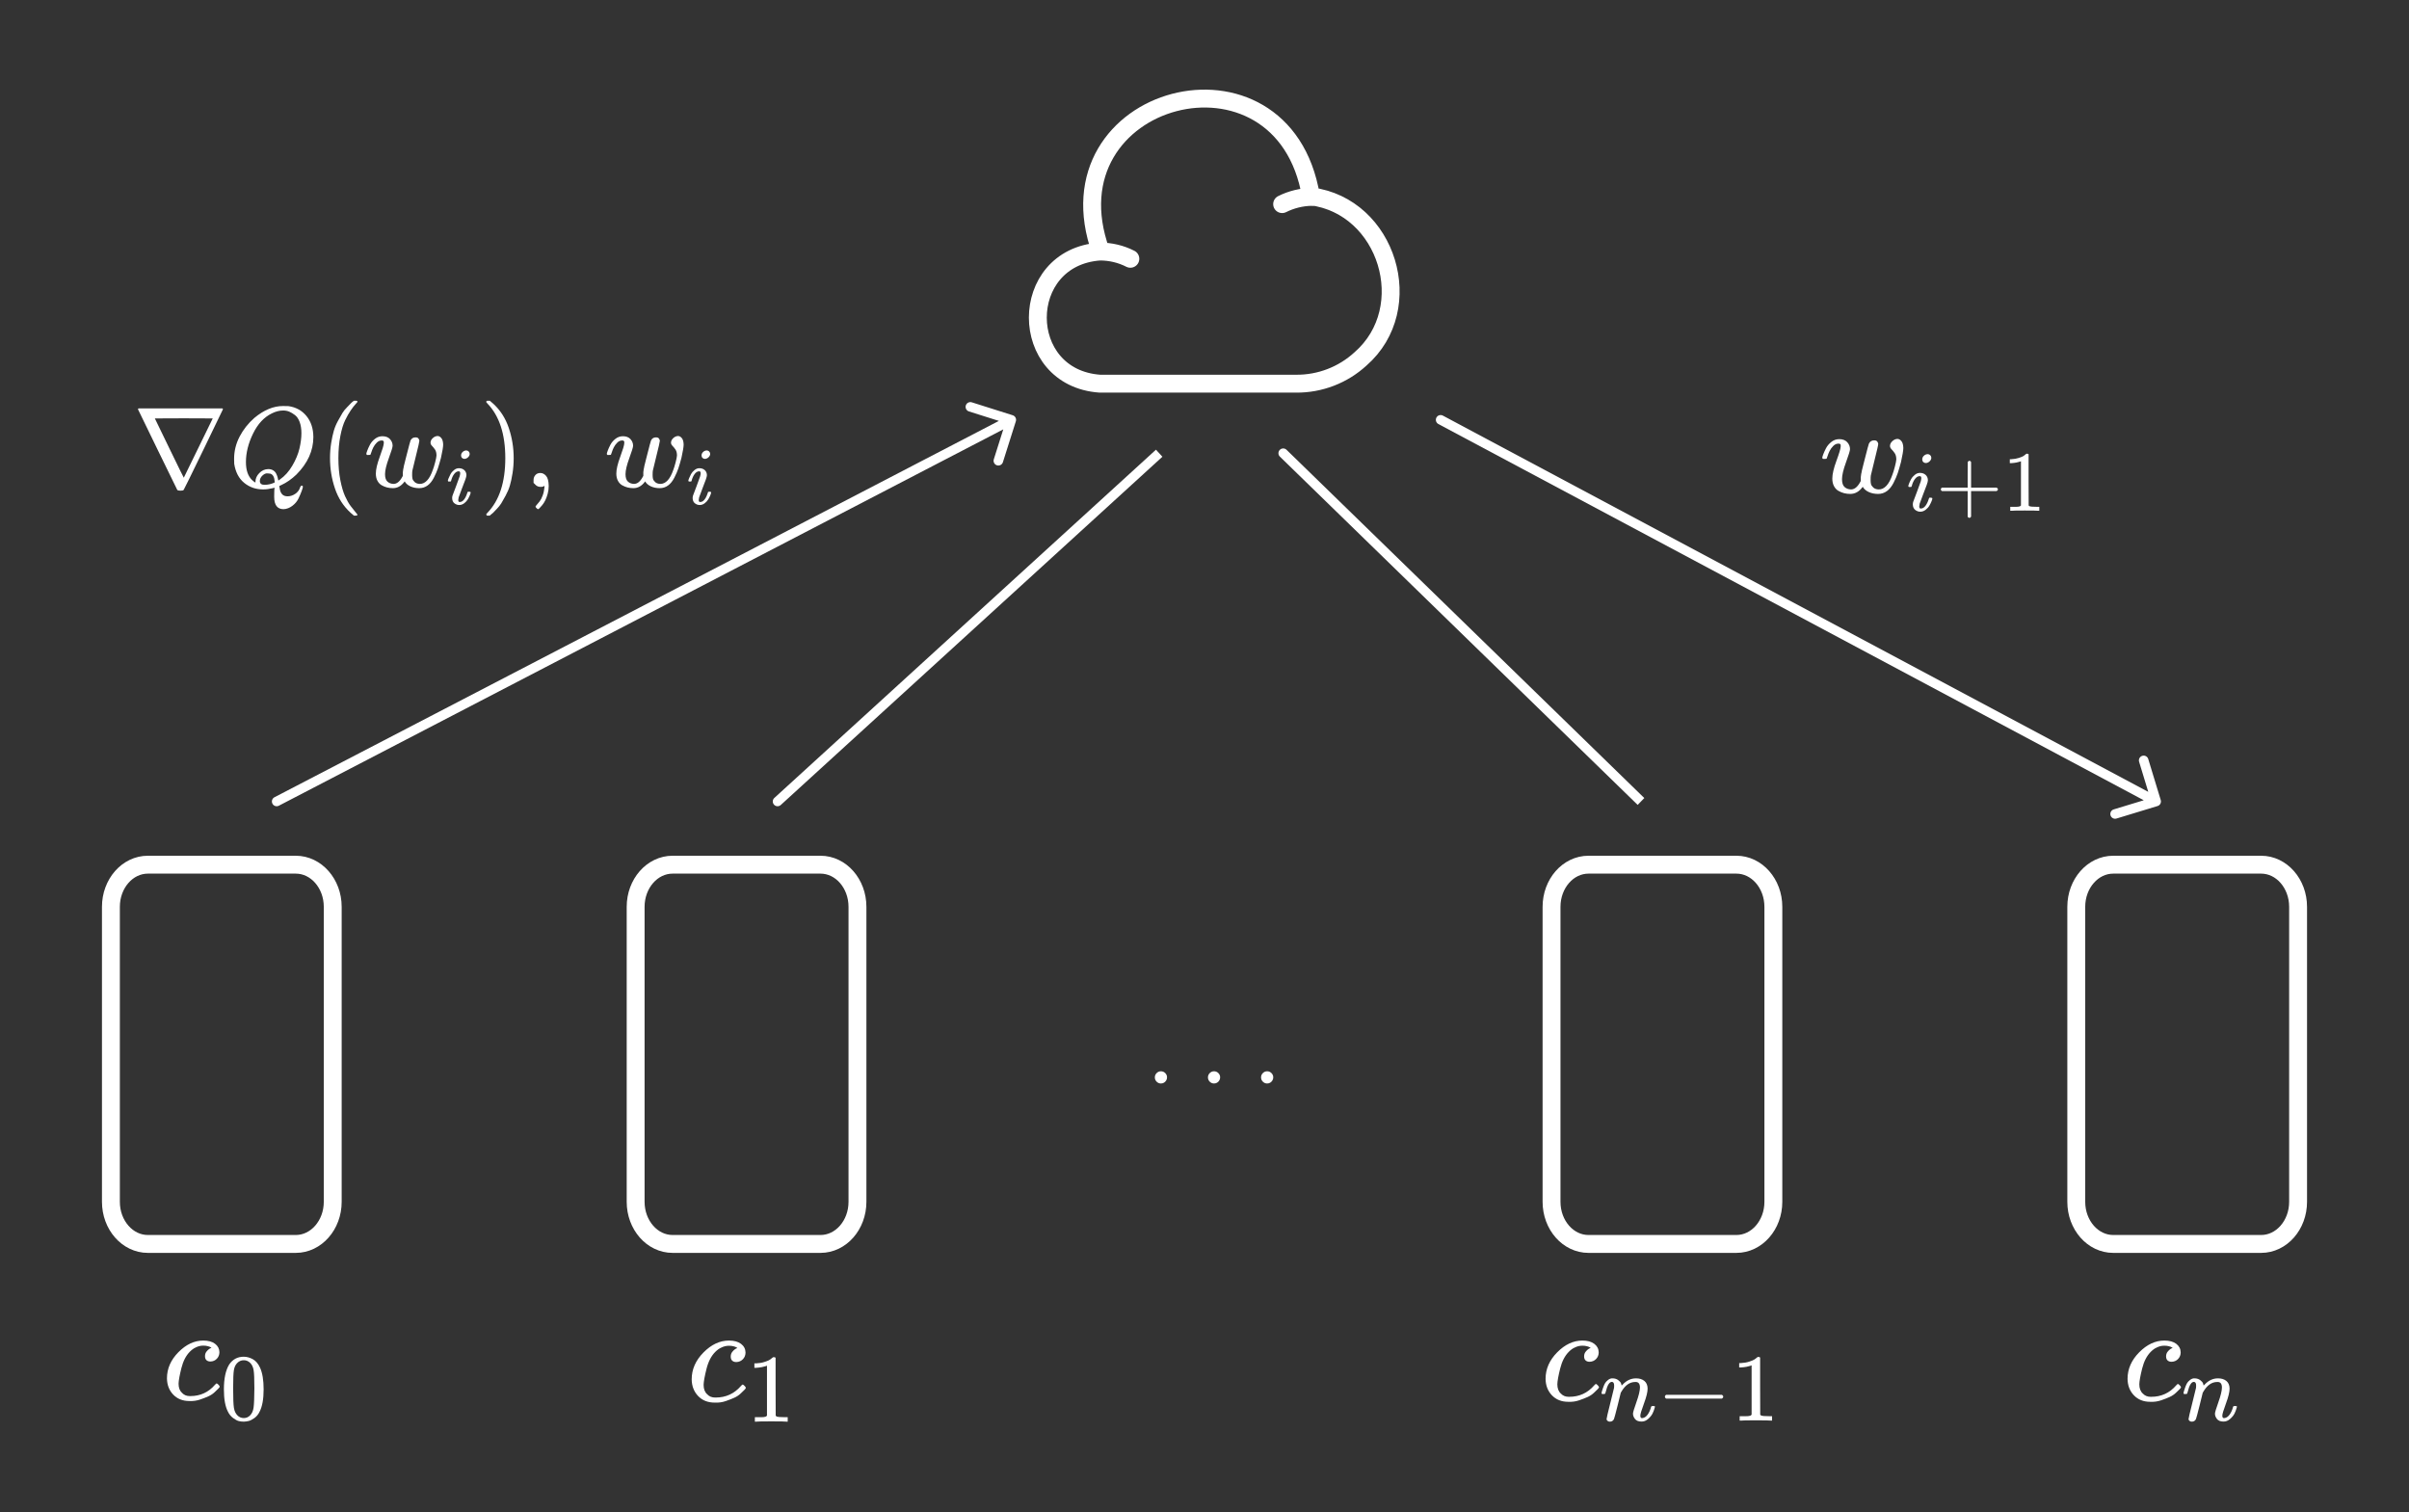<svg width="505" height="317" viewBox="0 0 505 317" fill="none" xmlns="http://www.w3.org/2000/svg">
<rect x="0" y="0" width="505" height="317" fill="#333333" stroke="none"/>
<path d="M57.539 167.113C57.049 167.367 56.858 167.971 57.113 168.461C57.367 168.951 57.971 169.142 58.461 168.887L57.539 167.113ZM212.953 88.302C213.12 87.775 212.828 87.213 212.302 87.046L203.72 84.333C203.194 84.166 202.632 84.458 202.465 84.985C202.299 85.511 202.591 86.073 203.117 86.24L210.745 88.652L208.333 96.28C208.166 96.806 208.458 97.368 208.985 97.535C209.511 97.701 210.073 97.409 210.24 96.883L212.953 88.302ZM58.461 168.887L212.461 88.887L211.539 87.113L57.539 167.113L58.461 168.887Z" fill="white"/>
<path d="M162.326 167.261C161.918 167.634 161.889 168.266 162.261 168.674C162.634 169.082 163.266 169.111 163.674 168.739L162.326 167.261ZM163.674 168.739L243.674 95.739L242.326 94.261L162.326 167.261L163.674 168.739Z" fill="white"/>
<path d="M269.697 94.283C269.302 93.898 268.669 93.907 268.283 94.302C267.898 94.698 267.907 95.331 268.303 95.717L269.697 94.283ZM344.697 167.283L269.697 94.283L268.303 95.717L343.303 168.717L344.697 167.283Z" fill="white"/>
<path d="M302.471 87.118C301.983 86.858 301.378 87.042 301.118 87.529C300.858 88.017 301.042 88.623 301.529 88.882L302.471 87.118ZM452.291 168.957C452.82 168.796 453.117 168.237 452.957 167.709L450.336 159.099C450.175 158.57 449.617 158.272 449.088 158.433C448.56 158.594 448.262 159.153 448.423 159.681L450.752 167.334L443.099 169.664C442.57 169.825 442.272 170.383 442.433 170.912C442.594 171.44 443.153 171.738 443.681 171.577L452.291 168.957ZM301.529 88.882L451.529 168.882L452.471 167.118L302.471 87.118L301.529 88.882Z" fill="white"/>
<path d="M243.369 227.114C243.019 227.114 242.718 226.988 242.467 226.737C242.216 226.486 242.091 226.186 242.091 225.835C242.091 225.485 242.216 225.184 242.467 224.933C242.718 224.682 243.019 224.557 243.369 224.557C243.719 224.557 244.02 224.682 244.271 224.933C244.522 225.184 244.647 225.485 244.647 225.835C244.647 226.067 244.588 226.28 244.47 226.474C244.356 226.669 244.202 226.825 244.008 226.943C243.819 227.057 243.606 227.114 243.369 227.114ZM254.502 227.114C254.151 227.114 253.851 226.988 253.6 226.737C253.349 226.486 253.223 226.186 253.223 225.835C253.223 225.485 253.349 225.184 253.6 224.933C253.851 224.682 254.151 224.557 254.502 224.557C254.852 224.557 255.153 224.682 255.404 224.933C255.655 225.184 255.78 225.485 255.78 225.835C255.78 226.067 255.721 226.28 255.603 226.474C255.489 226.669 255.335 226.825 255.141 226.943C254.952 227.057 254.739 227.114 254.502 227.114ZM265.635 227.114C265.284 227.114 264.984 226.988 264.733 226.737C264.482 226.486 264.356 226.186 264.356 225.835C264.356 225.485 264.482 225.184 264.733 224.933C264.984 224.682 265.284 224.557 265.635 224.557C265.985 224.557 266.286 224.682 266.537 224.933C266.788 225.184 266.913 225.485 266.913 225.835C266.913 226.067 266.854 226.28 266.735 226.474C266.622 226.669 266.468 226.825 266.274 226.943C266.084 227.057 265.871 227.114 265.635 227.114Z" fill="white"/>
<path d="M236.956 54.245C234.991 53.243 232.803 52.724 230.578 52.724C213.223 53.948 213.223 79.202 230.578 80.425H271.703C276.71 80.463 281.53 78.608 285.202 75.234C297.402 64.591 290.875 43.194 274.818 41.154C269.033 6.407 218.859 19.609 230.763 52.724" stroke="white" stroke-width="3.75" stroke-miterlimit="10" stroke-linecap="round" stroke-linejoin="round"/>
<path d="M268.776 42.786C270.704 41.822 272.818 41.303 274.969 41.265" stroke="white" stroke-width="3.75" stroke-miterlimit="10" stroke-linecap="round" stroke-linejoin="round"/>
<path d="M31 181.25H62C66.28 181.25 69.75 185.205 69.75 190.083V251.917C69.75 256.795 66.28 260.75 62 260.75H31C26.72 260.75 23.25 256.795 23.25 251.917V190.083C23.25 185.205 26.72 181.25 31 181.25Z" stroke="white" stroke-width="3.75" stroke-linecap="round" stroke-linejoin="round"/>
<path d="M35 288.919C35 286.885 35.802 285.057 37.406 283.434C39.011 281.811 40.745 281 42.611 281C43.656 281 44.476 281.224 45.073 281.672C45.67 282.119 45.978 282.707 45.997 283.434C45.997 283.975 45.819 284.432 45.465 284.805C45.111 285.179 44.663 285.374 44.122 285.393C43.767 285.393 43.488 285.3 43.282 285.113C43.077 284.927 42.975 284.647 42.975 284.274C42.975 283.901 43.077 283.584 43.282 283.322C43.488 283.061 43.693 282.865 43.898 282.735C44.103 282.604 44.234 282.548 44.29 282.567H44.318C44.318 282.53 44.262 282.474 44.15 282.399C44.038 282.324 43.842 282.25 43.562 282.175C43.282 282.101 42.965 282.063 42.611 282.063C42.051 282.063 41.52 282.194 41.016 282.455C40.624 282.623 40.223 282.912 39.813 283.322C38.992 284.143 38.395 285.3 38.022 286.792C37.649 288.284 37.453 289.366 37.434 290.038C37.434 290.896 37.677 291.54 38.162 291.969C38.572 292.416 39.113 292.64 39.785 292.64H39.897C41.986 292.64 43.711 291.847 45.073 290.262C45.241 290.075 45.353 289.982 45.409 289.982C45.484 289.982 45.605 290.066 45.773 290.234C45.941 290.402 46.034 290.532 46.053 290.625C46.071 290.719 45.987 290.859 45.801 291.045C45.614 291.232 45.344 291.493 44.989 291.829C44.635 292.164 44.215 292.444 43.73 292.668C43.245 292.892 42.648 293.125 41.939 293.368C41.23 293.61 40.484 293.713 39.701 293.675C38.302 293.675 37.173 293.228 36.315 292.332C35.457 291.437 35.019 290.299 35 288.919Z" fill="white"/>
<path d="M48.064 285.992C48.802 284.924 49.811 284.39 51.09 284.39C51.723 284.39 52.356 284.561 52.989 284.904C53.623 285.247 54.137 285.853 54.532 286.724C55.02 287.819 55.264 289.322 55.264 291.234C55.264 293.279 54.981 294.841 54.414 295.923C54.15 296.477 53.787 296.919 53.326 297.248C52.864 297.578 52.462 297.782 52.119 297.862C51.776 297.941 51.44 297.987 51.11 298C50.767 298 50.424 297.96 50.081 297.881C49.739 297.802 49.336 297.591 48.875 297.248C48.413 296.905 48.05 296.464 47.787 295.923C47.219 294.841 46.936 293.279 46.936 291.234C46.936 288.94 47.312 287.192 48.064 285.992ZM52.515 285.755C52.119 285.333 51.651 285.122 51.11 285.122C50.556 285.122 50.081 285.333 49.686 285.755C49.356 286.097 49.138 286.572 49.033 287.179C48.927 287.786 48.875 289.052 48.875 290.977C48.875 293.061 48.927 294.433 49.033 295.092C49.138 295.751 49.376 296.272 49.745 296.655C50.114 297.05 50.569 297.248 51.11 297.248C51.638 297.248 52.086 297.05 52.455 296.655C52.838 296.259 53.075 295.705 53.167 294.993C53.26 294.281 53.312 292.942 53.326 290.977C53.326 289.065 53.273 287.805 53.167 287.199C53.062 286.592 52.844 286.111 52.515 285.755Z" fill="white"/>
<path d="M333 181.25H364C368.28 181.25 371.75 185.205 371.75 190.083V251.917C371.75 256.795 368.28 260.75 364 260.75H333C328.72 260.75 325.25 256.795 325.25 251.917V190.083C325.25 185.205 328.72 181.25 333 181.25Z" stroke="white" stroke-width="3.75" stroke-linecap="round" stroke-linejoin="round"/>
<path d="M141 181.25H172C176.28 181.25 179.75 185.205 179.75 190.083V251.917C179.75 256.795 176.28 260.75 172 260.75H141C136.72 260.75 133.25 256.795 133.25 251.917V190.083C133.25 185.205 136.72 181.25 141 181.25Z" stroke="white" stroke-width="3.75" stroke-linecap="round" stroke-linejoin="round"/>
<path d="M443 181.25H474C478.28 181.25 481.75 185.205 481.75 190.083V251.917C481.75 256.795 478.28 260.75 474 260.75H443C438.72 260.75 435.25 256.795 435.25 251.917V190.083C435.25 185.205 438.72 181.25 443 181.25Z" stroke="white" stroke-width="3.75" stroke-linecap="round" stroke-linejoin="round"/>
<path d="M446 289.021C446 286.962 446.813 285.11 448.438 283.466C450.063 281.822 451.82 281 453.71 281C454.768 281 455.599 281.227 456.204 281.68C456.808 282.134 457.12 282.729 457.139 283.466C457.139 284.014 456.96 284.477 456.601 284.855C456.242 285.233 455.788 285.431 455.24 285.45C454.881 285.45 454.598 285.356 454.39 285.167C454.182 284.978 454.078 284.694 454.078 284.316C454.078 283.938 454.182 283.617 454.39 283.353C454.598 283.088 454.806 282.89 455.013 282.757C455.221 282.625 455.353 282.568 455.41 282.587H455.439C455.439 282.549 455.382 282.493 455.268 282.417C455.155 282.342 454.957 282.266 454.673 282.19C454.39 282.115 454.069 282.077 453.71 282.077C453.143 282.077 452.604 282.209 452.094 282.474C451.697 282.644 451.291 282.937 450.875 283.353C450.044 284.184 449.439 285.356 449.061 286.867C448.683 288.379 448.485 289.475 448.466 290.155C448.466 291.024 448.712 291.676 449.203 292.111C449.619 292.564 450.167 292.791 450.847 292.791H450.96C453.077 292.791 454.824 291.988 456.204 290.382C456.374 290.193 456.487 290.098 456.544 290.098C456.62 290.098 456.742 290.183 456.912 290.353C457.082 290.524 457.177 290.656 457.196 290.75C457.215 290.845 457.13 290.986 456.941 291.175C456.752 291.364 456.478 291.629 456.119 291.969C455.76 292.309 455.335 292.593 454.843 292.819C454.352 293.046 453.747 293.282 453.029 293.528C452.311 293.774 451.555 293.878 450.762 293.84C449.345 293.84 448.201 293.386 447.332 292.479C446.463 291.572 446.019 290.42 446 289.021Z" fill="white"/>
<path d="M457.73 292.028C457.743 291.948 457.763 291.841 457.79 291.708C457.817 291.574 457.897 291.32 458.031 290.946C458.164 290.572 458.298 290.258 458.431 290.004C458.565 289.751 458.785 289.503 459.093 289.263C459.4 289.022 459.707 288.909 460.014 288.922C460.495 288.922 460.896 289.043 461.217 289.283C461.537 289.523 461.738 289.751 461.818 289.964C461.898 290.178 461.938 290.318 461.938 290.385C461.938 290.412 461.945 290.425 461.958 290.425L462.179 290.205C462.994 289.35 463.922 288.922 464.964 288.922C465.686 288.922 466.267 289.103 466.708 289.463C467.148 289.824 467.376 290.352 467.389 291.046C467.402 291.741 467.148 292.79 466.627 294.193C466.106 295.595 465.853 296.444 465.866 296.738C465.866 297.085 465.979 297.259 466.207 297.259C466.287 297.259 466.347 297.252 466.387 297.239C466.774 297.172 467.122 296.918 467.429 296.477C467.736 296.036 467.97 295.502 468.13 294.874C468.157 294.767 468.291 294.714 468.531 294.714C468.798 294.714 468.932 294.767 468.932 294.874C468.932 294.887 468.905 294.987 468.852 295.174C468.745 295.562 468.598 295.943 468.411 296.317C468.224 296.691 467.917 297.065 467.489 297.439C467.062 297.813 466.601 297.993 466.106 297.98C465.478 297.98 465.024 297.8 464.744 297.439C464.463 297.078 464.323 296.704 464.323 296.317C464.323 296.063 464.563 295.261 465.044 293.912C465.525 292.563 465.772 291.547 465.786 290.866C465.786 290.078 465.492 289.684 464.904 289.684H464.804C463.655 289.684 462.686 290.358 461.898 291.708L461.758 291.948L461.097 294.633C460.656 296.384 460.402 297.325 460.335 297.459C460.161 297.82 459.874 298 459.473 298C459.3 298 459.159 297.96 459.053 297.88C458.946 297.8 458.872 297.719 458.832 297.639C458.792 297.559 458.779 297.492 458.792 297.439C458.792 297.265 459.046 296.176 459.554 294.173C460.061 292.169 460.328 291.08 460.355 290.906C460.369 290.839 460.375 290.686 460.375 290.445C460.375 289.924 460.215 289.664 459.894 289.664C459.387 289.664 458.966 290.332 458.632 291.668C458.552 291.935 458.512 292.075 458.512 292.088C458.485 292.169 458.358 292.209 458.131 292.209H457.85C457.77 292.129 457.73 292.068 457.73 292.028Z" fill="white"/>
<path d="M396.202 93.474C396.202 93.118 396.363 92.788 396.685 92.483C397.006 92.178 397.362 92.017 397.752 92C398.056 92 398.336 92.152 398.59 92.457C398.844 92.762 398.98 93.245 398.996 93.905C398.996 94.397 398.836 95.371 398.514 96.827C398.26 97.776 398.031 98.555 397.828 99.164C397.625 99.774 397.328 100.46 396.939 101.222C396.549 101.984 396.083 102.56 395.541 102.95C394.999 103.339 394.39 103.534 393.712 103.534C392.967 103.534 392.306 103.399 391.73 103.128C391.155 102.857 390.74 102.493 390.486 102.035C390.469 102.052 390.443 102.086 390.409 102.137C389.715 103.068 388.868 103.534 387.869 103.534C387.428 103.534 387.005 103.483 386.598 103.382C386.192 103.28 385.794 103.119 385.404 102.899C385.015 102.679 384.701 102.349 384.464 101.908C384.227 101.468 384.109 100.934 384.109 100.308C384.109 99.393 384.397 98.157 384.972 96.599C385.548 95.04 385.845 94.049 385.862 93.626C385.862 93.609 385.862 93.592 385.862 93.575C385.862 93.423 385.862 93.321 385.862 93.27C385.862 93.219 385.828 93.16 385.76 93.093C385.692 93.025 385.599 92.991 385.481 92.991H385.379C384.989 92.991 384.634 93.152 384.312 93.474C383.99 93.795 383.736 94.143 383.55 94.515C383.363 94.888 383.219 95.243 383.118 95.582C383.016 95.921 382.948 96.107 382.915 96.141C382.881 96.175 382.745 96.192 382.508 96.192H382.152C382.051 96.09 382 96.014 382 95.963C382 95.862 382.068 95.625 382.203 95.252C382.339 94.879 382.534 94.447 382.788 93.956C383.042 93.465 383.414 93.025 383.905 92.635C384.397 92.246 384.947 92.051 385.557 92.051C386.285 92.051 386.844 92.263 387.234 92.686C387.623 93.109 387.818 93.601 387.818 94.159C387.818 94.464 387.538 95.379 386.98 96.903C386.421 98.428 386.141 99.605 386.141 100.435C386.141 101.214 386.319 101.764 386.675 102.086C387.03 102.408 387.479 102.577 388.021 102.594C388.749 102.594 389.393 102.078 389.952 101.044L390.079 100.816V100.231C390.079 100.181 390.079 100.104 390.079 100.003C390.079 99.901 390.088 99.834 390.104 99.8C390.121 99.766 390.13 99.706 390.13 99.622C390.13 99.537 390.138 99.461 390.155 99.393C390.172 99.325 390.198 99.215 390.231 99.063C390.265 98.91 390.291 98.766 390.308 98.631C390.325 98.495 390.375 98.292 390.46 98.021C390.545 97.75 390.613 97.479 390.663 97.208C390.714 96.937 390.807 96.573 390.943 96.116C391.434 94.185 391.713 93.143 391.781 92.991C392.001 92.534 392.366 92.305 392.874 92.305C393.195 92.305 393.416 92.39 393.534 92.559C393.653 92.728 393.721 92.889 393.737 93.042C393.737 93.262 393.492 94.346 393.001 96.294C392.51 98.241 392.239 99.359 392.188 99.647C392.154 99.834 392.137 100.13 392.137 100.536V100.714C392.137 100.968 392.162 101.214 392.213 101.451C392.264 101.688 392.425 101.934 392.696 102.188C392.967 102.442 393.348 102.577 393.839 102.594C395.042 102.594 395.999 101.561 396.71 99.495C396.862 99.105 397.032 98.555 397.218 97.843C397.404 97.132 397.506 96.624 397.523 96.319C397.523 95.76 397.413 95.32 397.193 94.998C396.972 94.676 396.752 94.405 396.532 94.185C396.312 93.965 396.202 93.728 396.202 93.474Z" fill="white"/>
<path d="M402.962 96.288C402.962 96.001 403.076 95.75 403.303 95.534C403.531 95.319 403.794 95.205 404.094 95.193C404.309 95.193 404.489 95.265 404.632 95.408C404.776 95.552 404.854 95.732 404.866 95.947C404.866 96.223 404.746 96.474 404.507 96.702C404.267 96.929 404.004 97.049 403.716 97.061C403.537 97.061 403.369 97.001 403.213 96.881C403.058 96.761 402.974 96.564 402.962 96.288ZM400.034 101.911C400.034 101.815 400.088 101.629 400.196 101.354C400.304 101.078 400.447 100.773 400.627 100.438C400.807 100.102 401.07 99.797 401.417 99.522C401.765 99.246 402.124 99.115 402.495 99.126C402.962 99.126 403.351 99.264 403.663 99.54C403.974 99.815 404.135 100.186 404.147 100.653C404.147 100.857 404.064 101.192 403.896 101.659C403.728 102.126 403.489 102.755 403.178 103.545C402.866 104.335 402.615 105.012 402.423 105.575C402.363 105.838 402.333 106.03 402.333 106.15C402.333 106.449 402.435 106.599 402.639 106.599C402.746 106.599 402.86 106.581 402.98 106.545C403.1 106.509 403.237 106.425 403.393 106.293C403.549 106.162 403.71 105.952 403.878 105.665C404.046 105.377 404.195 105.024 404.327 104.605C404.363 104.461 404.393 104.377 404.417 104.353C404.441 104.329 404.543 104.317 404.722 104.317C404.962 104.317 405.081 104.377 405.081 104.497C405.081 104.593 405.028 104.779 404.92 105.054C404.812 105.329 404.662 105.635 404.471 105.97C404.279 106.305 404.01 106.605 403.663 106.868C403.315 107.132 402.944 107.263 402.549 107.263C402.166 107.263 401.812 107.137 401.489 106.886C401.166 106.635 400.998 106.251 400.986 105.736C400.986 105.533 401.016 105.341 401.076 105.162C401.136 104.982 401.393 104.3 401.848 103.114C402.303 101.905 402.567 101.18 402.639 100.941C402.711 100.701 402.752 100.468 402.764 100.24C402.764 99.953 402.663 99.809 402.459 99.809H402.423C402.064 99.809 401.735 100.007 401.435 100.402C401.136 100.797 400.908 101.3 400.753 101.911C400.741 101.923 400.729 101.941 400.717 101.964C400.705 101.988 400.699 102.006 400.699 102.018C400.699 102.03 400.687 102.042 400.663 102.054C400.639 102.066 400.621 102.072 400.609 102.072C400.597 102.072 400.573 102.072 400.537 102.072C400.501 102.072 400.453 102.072 400.393 102.072H400.142C400.07 102 400.034 101.947 400.034 101.911Z" fill="white"/>
<path d="M406.86 102.809C406.86 102.809 406.86 102.731 406.86 102.575C406.86 102.419 406.944 102.3 407.111 102.216H412.482V99.522L412.5 96.827C412.619 96.672 412.733 96.594 412.841 96.594C412.997 96.594 413.116 96.684 413.2 96.863V102.216H418.553C418.733 102.312 418.822 102.431 418.822 102.575C418.822 102.719 418.733 102.839 418.553 102.934H413.2V108.287C413.104 108.455 412.997 108.538 412.877 108.538H412.841H412.805C412.661 108.538 412.554 108.455 412.482 108.287V102.934H407.111C406.944 102.851 406.86 102.731 406.86 102.575V102.809Z" fill="white"/>
<path d="M423.654 96.684L423.421 96.773C423.253 96.833 423.013 96.893 422.702 96.953C422.391 97.013 422.043 97.055 421.66 97.079H421.319V96.253H421.66C422.223 96.229 422.744 96.139 423.223 95.983C423.702 95.828 424.037 95.684 424.229 95.552C424.42 95.42 424.588 95.289 424.732 95.157C424.756 95.121 424.828 95.103 424.947 95.103C425.055 95.103 425.157 95.139 425.253 95.211V100.581L425.271 105.97C425.354 106.054 425.426 106.108 425.486 106.132C425.546 106.156 425.69 106.18 425.917 106.203C426.145 106.227 426.516 106.239 427.031 106.239H427.498V107.066H427.3C427.049 107.03 426.097 107.012 424.444 107.012C422.816 107.012 421.876 107.03 421.624 107.066H421.409V106.239H421.876C422.139 106.239 422.367 106.239 422.558 106.239C422.75 106.239 422.9 106.233 423.007 106.221C423.115 106.209 423.211 106.191 423.295 106.168C423.379 106.144 423.427 106.132 423.439 106.132C423.451 106.132 423.486 106.102 423.546 106.042C423.606 105.982 423.642 105.958 423.654 105.97V96.684Z" fill="white"/>
<path d="M28.921 85.782C28.921 85.734 28.961 85.677 29.041 85.613H46.619C46.699 85.677 46.74 85.734 46.74 85.782C46.74 85.814 45.383 88.623 42.67 94.21C39.957 99.796 38.569 102.621 38.505 102.685C38.424 102.798 38.2 102.854 37.83 102.854C37.461 102.854 37.236 102.798 37.156 102.685C37.108 102.621 35.727 99.796 33.014 94.21C30.302 88.623 28.937 85.814 28.921 85.782ZM44.596 87.708C44.596 87.692 42.574 87.684 38.529 87.684C34.483 87.684 32.461 87.692 32.461 87.708C32.493 87.788 33.504 89.875 35.495 93.969C37.485 98.062 38.496 100.117 38.529 100.133L44.596 87.708Z" fill="white"/>
<path d="M57.479 103.986C57.479 103.456 57.487 103.055 57.503 102.782C57.519 102.509 57.535 102.356 57.551 102.324V102.228L57.19 102.324C56.452 102.501 55.777 102.589 55.167 102.589C53.642 102.589 52.318 102.132 51.194 101.217C50.071 100.302 49.372 98.969 49.099 97.219C49.083 97.091 49.075 96.746 49.075 96.184C49.075 94.547 49.461 92.99 50.231 91.513C51.002 90.036 52.037 88.728 53.337 87.588C55.328 85.934 57.326 85.108 59.333 85.108C59.943 85.108 60.328 85.116 60.489 85.132C62.046 85.356 63.298 86.047 64.245 87.203C65.192 88.358 65.674 89.819 65.69 91.585C65.69 94.475 64.502 97.107 62.126 99.483C61.115 100.446 60.063 101.177 58.972 101.674L58.562 101.867V101.987C58.562 102.003 58.603 102.22 58.683 102.637C58.763 103.055 58.932 103.392 59.188 103.649C59.445 103.906 59.815 104.034 60.296 104.034C60.858 104.034 61.396 103.857 61.91 103.504C62.423 103.151 62.76 102.694 62.921 102.132C63.017 101.907 63.121 101.795 63.234 101.795C63.378 101.795 63.467 101.867 63.499 102.011C63.499 102.14 63.419 102.429 63.258 102.878C63.097 103.328 62.873 103.857 62.584 104.467C62.295 105.077 61.861 105.599 61.283 106.033C60.706 106.466 60.096 106.699 59.453 106.731C58.137 106.731 57.479 105.872 57.479 104.154V103.986ZM63.186 90.79C63.186 89.907 63.065 89.137 62.825 88.479C62.584 87.821 62.255 87.331 61.837 87.01C61.42 86.689 61.019 86.448 60.633 86.287C60.248 86.127 59.823 86.047 59.357 86.047C58.587 86.047 57.8 86.247 56.997 86.649C55.36 87.435 54.044 88.848 53.048 90.887C52.053 92.925 51.555 94.916 51.555 96.858C51.555 98.56 51.989 99.82 52.856 100.639C53.241 100.976 53.474 101.144 53.554 101.144V100.952C53.554 100.31 53.819 99.716 54.349 99.17C54.878 98.624 55.504 98.343 56.227 98.327C56.628 98.327 56.973 98.415 57.262 98.592C57.551 98.769 57.768 99.009 57.912 99.314C58.057 99.619 58.153 99.876 58.201 100.085C58.249 100.294 58.298 100.51 58.346 100.735L58.659 100.518C59.686 99.812 60.561 98.841 61.283 97.605C62.006 96.369 62.503 95.173 62.776 94.017C63.049 92.861 63.186 91.786 63.186 90.79ZM55.432 101.626C56.203 101.626 56.925 101.457 57.599 101.12L57.575 100.88C57.511 99.997 57.214 99.467 56.684 99.29C56.492 99.258 56.339 99.242 56.227 99.242C56.179 99.242 56.13 99.242 56.082 99.242C56.034 99.242 56.002 99.234 55.986 99.218C55.665 99.218 55.336 99.379 54.999 99.7C54.662 100.021 54.485 100.39 54.469 100.807C54.469 101.353 54.79 101.626 55.432 101.626Z" fill="white"/>
<path d="M69.181 96.04C69.181 94.932 69.262 93.88 69.422 92.885C69.583 91.89 69.767 91.031 69.976 90.309C70.185 89.586 70.482 88.88 70.867 88.19C71.252 87.499 71.557 86.962 71.782 86.576C72.007 86.191 72.344 85.774 72.793 85.324C73.243 84.875 73.508 84.602 73.588 84.506C73.668 84.409 73.869 84.241 74.19 84H74.503H74.599C74.824 84 74.936 84.072 74.936 84.217C74.936 84.265 74.8 84.433 74.527 84.722C74.254 85.011 73.925 85.437 73.54 85.999C73.154 86.56 72.761 87.251 72.36 88.069C71.959 88.888 71.621 89.996 71.349 91.392C71.076 92.789 70.939 94.338 70.939 96.04C70.939 97.741 71.076 99.282 71.349 100.663C71.621 102.043 71.951 103.159 72.336 104.01C72.721 104.861 73.114 105.551 73.516 106.081C73.917 106.61 74.254 107.036 74.527 107.357C74.8 107.678 74.936 107.846 74.936 107.863C74.936 108.007 74.816 108.079 74.575 108.079H74.503H74.19L73.516 107.501C72.007 106.137 70.907 104.435 70.217 102.397C69.526 100.358 69.181 98.239 69.181 96.04Z" fill="white"/>
<path d="M90.251 92.789C90.251 92.452 90.403 92.139 90.708 91.85C91.013 91.561 91.35 91.408 91.72 91.392C92.008 91.392 92.273 91.537 92.514 91.826C92.755 92.115 92.883 92.572 92.9 93.198C92.9 93.664 92.747 94.587 92.442 95.967C92.201 96.866 91.984 97.605 91.792 98.183C91.599 98.761 91.318 99.411 90.949 100.133C90.58 100.855 90.138 101.401 89.625 101.77C89.111 102.14 88.533 102.324 87.891 102.324C87.185 102.324 86.559 102.196 86.013 101.939C85.467 101.682 85.074 101.337 84.833 100.904C84.817 100.92 84.793 100.952 84.761 101C84.103 101.883 83.3 102.324 82.353 102.324C81.935 102.324 81.534 102.276 81.149 102.18C80.763 102.084 80.386 101.931 80.017 101.722C79.648 101.514 79.351 101.201 79.126 100.783C78.901 100.366 78.789 99.86 78.789 99.266C78.789 98.399 79.062 97.228 79.608 95.751C80.153 94.274 80.434 93.335 80.451 92.933C80.451 92.917 80.451 92.901 80.451 92.885C80.451 92.741 80.451 92.644 80.451 92.596C80.451 92.548 80.418 92.492 80.354 92.428C80.29 92.364 80.202 92.331 80.089 92.331H79.993C79.624 92.331 79.287 92.484 78.982 92.789C78.677 93.094 78.436 93.423 78.259 93.776C78.083 94.129 77.946 94.466 77.85 94.787C77.754 95.109 77.689 95.285 77.657 95.317C77.625 95.349 77.497 95.365 77.272 95.365H76.935C76.839 95.269 76.79 95.197 76.79 95.149C76.79 95.052 76.855 94.828 76.983 94.475C77.112 94.121 77.296 93.712 77.537 93.246C77.778 92.781 78.131 92.364 78.596 91.994C79.062 91.625 79.584 91.441 80.162 91.441C80.852 91.441 81.382 91.641 81.751 92.043C82.12 92.444 82.305 92.909 82.305 93.439C82.305 93.728 82.04 94.595 81.51 96.04C80.98 97.484 80.715 98.6 80.715 99.387C80.715 100.125 80.884 100.647 81.221 100.952C81.558 101.257 81.984 101.417 82.497 101.433C83.188 101.433 83.797 100.944 84.327 99.965L84.448 99.748V99.194C84.448 99.146 84.448 99.074 84.448 98.977C84.448 98.881 84.456 98.817 84.472 98.785C84.488 98.752 84.496 98.696 84.496 98.616C84.496 98.536 84.504 98.464 84.52 98.399C84.536 98.335 84.56 98.231 84.592 98.086C84.624 97.942 84.648 97.805 84.664 97.677C84.68 97.549 84.729 97.356 84.809 97.099C84.889 96.842 84.953 96.585 85.001 96.329C85.05 96.072 85.138 95.727 85.266 95.293C85.732 93.463 85.997 92.476 86.061 92.331C86.27 91.898 86.615 91.681 87.096 91.681C87.401 91.681 87.61 91.761 87.722 91.922C87.835 92.083 87.899 92.235 87.915 92.38C87.915 92.588 87.682 93.616 87.217 95.462C86.751 97.308 86.494 98.367 86.446 98.64C86.414 98.817 86.398 99.098 86.398 99.483V99.651C86.398 99.892 86.422 100.125 86.47 100.35C86.519 100.575 86.671 100.807 86.928 101.048C87.185 101.289 87.546 101.417 88.011 101.433C89.151 101.433 90.058 100.454 90.732 98.496C90.877 98.126 91.037 97.605 91.214 96.93C91.391 96.256 91.487 95.775 91.503 95.486C91.503 94.956 91.398 94.539 91.19 94.234C90.981 93.929 90.772 93.672 90.564 93.463C90.355 93.254 90.251 93.03 90.251 92.789Z" fill="white"/>
<path d="M96.658 95.457C96.658 95.184 96.766 94.946 96.981 94.742C97.197 94.538 97.447 94.43 97.731 94.418C97.935 94.418 98.105 94.487 98.241 94.623C98.377 94.759 98.451 94.929 98.463 95.133C98.463 95.394 98.349 95.633 98.122 95.849C97.895 96.064 97.645 96.178 97.373 96.189C97.203 96.189 97.044 96.132 96.896 96.019C96.749 95.905 96.669 95.718 96.658 95.457ZM93.883 100.785C93.883 100.695 93.934 100.519 94.036 100.258C94.138 99.997 94.275 99.707 94.445 99.389C94.615 99.072 94.865 98.782 95.194 98.521C95.523 98.26 95.864 98.135 96.215 98.147C96.658 98.147 97.027 98.277 97.322 98.538C97.617 98.799 97.77 99.151 97.781 99.594C97.781 99.787 97.702 100.104 97.543 100.547C97.384 100.99 97.157 101.586 96.862 102.335C96.567 103.084 96.329 103.725 96.147 104.258C96.091 104.508 96.062 104.69 96.062 104.803C96.062 105.087 96.159 105.229 96.352 105.229C96.454 105.229 96.561 105.212 96.675 105.178C96.788 105.144 96.919 105.064 97.067 104.939C97.214 104.814 97.367 104.616 97.526 104.343C97.685 104.071 97.827 103.736 97.952 103.339C97.986 103.203 98.014 103.123 98.037 103.101C98.06 103.078 98.156 103.067 98.326 103.067C98.553 103.067 98.667 103.123 98.667 103.237C98.667 103.328 98.616 103.504 98.514 103.765C98.411 104.026 98.269 104.315 98.088 104.633C97.906 104.951 97.651 105.234 97.322 105.484C96.993 105.734 96.641 105.859 96.266 105.859C95.903 105.859 95.568 105.739 95.262 105.501C94.956 105.263 94.797 104.9 94.785 104.412C94.785 104.219 94.814 104.037 94.87 103.867C94.927 103.697 95.171 103.05 95.603 101.926C96.034 100.78 96.283 100.093 96.352 99.866C96.42 99.639 96.459 99.418 96.471 99.202C96.471 98.93 96.374 98.794 96.181 98.794H96.147C95.807 98.794 95.495 98.981 95.211 99.355C94.927 99.73 94.712 100.207 94.564 100.785C94.553 100.797 94.541 100.814 94.53 100.836C94.519 100.859 94.513 100.876 94.513 100.888C94.513 100.899 94.502 100.91 94.479 100.922C94.456 100.933 94.439 100.939 94.428 100.939C94.416 100.939 94.394 100.939 94.36 100.939C94.326 100.939 94.28 100.939 94.224 100.939H93.985C93.917 100.871 93.883 100.819 93.883 100.785Z" fill="white"/>
<path d="M102.05 84.024L102.146 84C102.226 84 102.306 84 102.387 84H102.676L103.35 84.578C104.859 85.942 105.958 87.644 106.649 89.683C107.339 91.721 107.684 93.84 107.684 96.04C107.684 97.131 107.604 98.183 107.443 99.194C107.283 100.205 107.098 101.064 106.889 101.77C106.681 102.477 106.384 103.183 105.999 103.889C105.613 104.596 105.308 105.134 105.084 105.503C104.859 105.872 104.53 106.281 104.096 106.731C103.663 107.18 103.406 107.445 103.326 107.525C103.246 107.606 103.061 107.758 102.772 107.983C102.724 108.031 102.692 108.063 102.676 108.079H102.387C102.258 108.079 102.17 108.079 102.122 108.079C102.074 108.079 102.034 108.055 102.001 108.007C101.969 107.959 101.945 107.887 101.929 107.79C101.945 107.774 102.034 107.67 102.194 107.477C104.682 104.893 105.926 101.08 105.926 96.04C105.926 90.999 104.682 87.186 102.194 84.602C102.034 84.409 101.945 84.305 101.929 84.289C101.929 84.16 101.969 84.072 102.05 84.024Z" fill="white"/>
<path d="M111.85 101.217C111.85 101.217 111.85 101.016 111.85 100.615C111.85 100.213 111.978 99.868 112.235 99.579C112.492 99.29 112.837 99.146 113.27 99.146C113.72 99.146 114.121 99.347 114.474 99.748C114.828 100.149 115.012 100.855 115.028 101.867C115.028 102.429 114.956 102.974 114.812 103.504C114.667 104.034 114.499 104.491 114.306 104.877C114.113 105.262 113.905 105.591 113.68 105.864C113.455 106.137 113.262 106.354 113.102 106.514C112.941 106.675 112.837 106.747 112.789 106.731C112.725 106.731 112.62 106.659 112.476 106.514C112.331 106.37 112.259 106.265 112.259 106.201C112.259 106.137 112.347 106.008 112.524 105.816C112.701 105.623 112.901 105.382 113.126 105.093C113.351 104.804 113.559 104.403 113.752 103.889C113.945 103.376 114.073 102.79 114.137 102.132V101.843L114.113 101.867C114.081 101.883 114.041 101.899 113.993 101.915C113.945 101.931 113.897 101.955 113.848 101.987C113.8 102.019 113.728 102.035 113.632 102.035C113.535 102.035 113.439 102.043 113.343 102.059C112.909 102.059 112.556 101.923 112.283 101.65L111.85 101.217Z" fill="white"/>
<path d="M140.663 92.789C140.663 92.452 140.816 92.139 141.121 91.85C141.426 91.561 141.763 91.408 142.132 91.392C142.421 91.392 142.686 91.537 142.926 91.826C143.167 92.115 143.296 92.572 143.312 93.198C143.312 93.664 143.159 94.587 142.854 95.967C142.613 96.866 142.397 97.605 142.204 98.183C142.011 98.761 141.731 99.411 141.361 100.133C140.992 100.855 140.551 101.401 140.037 101.77C139.523 102.14 138.945 102.324 138.303 102.324C137.597 102.324 136.971 102.196 136.425 101.939C135.879 101.682 135.486 101.337 135.245 100.904C135.229 100.92 135.205 100.952 135.173 101C134.515 101.883 133.712 102.324 132.765 102.324C132.348 102.324 131.946 102.276 131.561 102.18C131.176 102.084 130.799 101.931 130.429 101.722C130.06 101.514 129.763 101.201 129.538 100.783C129.314 100.366 129.201 99.86 129.201 99.266C129.201 98.399 129.474 97.228 130.02 95.751C130.566 94.274 130.847 93.335 130.863 92.933C130.863 92.917 130.863 92.901 130.863 92.885C130.863 92.741 130.863 92.644 130.863 92.596C130.863 92.548 130.831 92.492 130.766 92.428C130.702 92.364 130.614 92.331 130.502 92.331H130.405C130.036 92.331 129.699 92.484 129.394 92.789C129.089 93.094 128.848 93.423 128.672 93.776C128.495 94.129 128.359 94.466 128.262 94.787C128.166 95.109 128.102 95.285 128.07 95.317C128.037 95.349 127.909 95.365 127.684 95.365H127.347C127.251 95.269 127.203 95.197 127.203 95.149C127.203 95.052 127.267 94.828 127.395 94.475C127.524 94.121 127.708 93.712 127.949 93.246C128.19 92.781 128.543 92.364 129.009 91.994C129.474 91.625 129.996 91.441 130.574 91.441C131.264 91.441 131.794 91.641 132.163 92.043C132.532 92.444 132.717 92.909 132.717 93.439C132.717 93.728 132.452 94.595 131.922 96.04C131.393 97.484 131.128 98.6 131.128 99.387C131.128 100.125 131.296 100.647 131.633 100.952C131.97 101.257 132.396 101.417 132.91 101.433C133.6 101.433 134.21 100.944 134.74 99.965L134.86 99.748V99.194C134.86 99.146 134.86 99.074 134.86 98.977C134.86 98.881 134.868 98.817 134.884 98.785C134.9 98.752 134.908 98.696 134.908 98.616C134.908 98.536 134.916 98.464 134.932 98.399C134.948 98.335 134.972 98.231 135.004 98.086C135.037 97.942 135.061 97.805 135.077 97.677C135.093 97.549 135.141 97.356 135.221 97.099C135.301 96.842 135.366 96.585 135.414 96.329C135.462 96.072 135.55 95.727 135.679 95.293C136.144 93.463 136.409 92.476 136.473 92.331C136.682 91.898 137.027 91.681 137.509 91.681C137.814 91.681 138.022 91.761 138.135 91.922C138.247 92.083 138.311 92.235 138.327 92.38C138.327 92.588 138.095 93.616 137.629 95.462C137.164 97.308 136.907 98.367 136.859 98.64C136.826 98.817 136.81 99.098 136.81 99.483V99.651C136.81 99.892 136.834 100.125 136.883 100.35C136.931 100.575 137.083 100.807 137.34 101.048C137.597 101.289 137.958 101.417 138.424 101.433C139.563 101.433 140.47 100.454 141.145 98.496C141.289 98.126 141.45 97.605 141.626 96.93C141.803 96.256 141.899 95.775 141.915 95.486C141.915 94.956 141.811 94.539 141.602 94.234C141.393 93.929 141.185 93.672 140.976 93.463C140.767 93.254 140.663 93.03 140.663 92.789Z" fill="white"/>
<path d="M147.07 95.457C147.07 95.184 147.178 94.946 147.394 94.742C147.609 94.538 147.859 94.43 148.143 94.418C148.347 94.418 148.517 94.487 148.653 94.623C148.79 94.759 148.863 94.929 148.875 95.133C148.875 95.394 148.761 95.633 148.534 95.849C148.307 96.064 148.058 96.178 147.785 96.189C147.615 96.189 147.456 96.132 147.309 96.019C147.161 95.905 147.082 95.718 147.07 95.457ZM144.295 100.785C144.295 100.695 144.346 100.519 144.449 100.258C144.551 99.997 144.687 99.707 144.857 99.389C145.027 99.072 145.277 98.782 145.606 98.521C145.935 98.26 146.276 98.135 146.628 98.147C147.07 98.147 147.439 98.277 147.734 98.538C148.029 98.799 148.182 99.151 148.194 99.594C148.194 99.787 148.114 100.104 147.955 100.547C147.797 100.99 147.57 101.586 147.275 102.335C146.979 103.084 146.741 103.725 146.56 104.258C146.503 104.508 146.474 104.69 146.474 104.803C146.474 105.087 146.571 105.229 146.764 105.229C146.866 105.229 146.974 105.212 147.087 105.178C147.201 105.144 147.331 105.064 147.479 104.939C147.626 104.814 147.78 104.616 147.938 104.343C148.097 104.071 148.239 103.736 148.364 103.339C148.398 103.203 148.426 103.123 148.449 103.101C148.472 103.078 148.568 103.067 148.739 103.067C148.966 103.067 149.079 103.123 149.079 103.237C149.079 103.328 149.028 103.504 148.926 103.765C148.824 104.026 148.682 104.315 148.5 104.633C148.319 104.951 148.063 105.234 147.734 105.484C147.405 105.734 147.053 105.859 146.679 105.859C146.316 105.859 145.981 105.739 145.674 105.501C145.368 105.263 145.209 104.9 145.198 104.412C145.198 104.219 145.226 104.037 145.283 103.867C145.339 103.697 145.583 103.05 146.015 101.926C146.446 100.78 146.696 100.093 146.764 99.866C146.832 99.639 146.872 99.418 146.883 99.202C146.883 98.93 146.787 98.794 146.594 98.794H146.56C146.219 98.794 145.907 98.981 145.623 99.355C145.339 99.73 145.124 100.207 144.976 100.785C144.965 100.797 144.954 100.814 144.942 100.836C144.931 100.859 144.925 100.876 144.925 100.888C144.925 100.899 144.914 100.91 144.891 100.922C144.868 100.933 144.851 100.939 144.84 100.939C144.829 100.939 144.806 100.939 144.772 100.939C144.738 100.939 144.693 100.939 144.636 100.939H144.397C144.329 100.871 144.295 100.819 144.295 100.785Z" fill="white"/>
<path d="M145 289.127C145 287.04 145.823 285.164 147.47 283.498C149.116 281.833 150.896 281 152.811 281C153.883 281 154.725 281.23 155.338 281.689C155.95 282.149 156.266 282.752 156.285 283.498C156.285 284.053 156.104 284.523 155.74 284.905C155.376 285.288 154.917 285.489 154.361 285.508C153.998 285.508 153.711 285.413 153.5 285.221C153.289 285.03 153.184 284.743 153.184 284.36C153.184 283.977 153.289 283.651 153.5 283.383C153.711 283.115 153.921 282.914 154.132 282.78C154.342 282.646 154.476 282.589 154.534 282.608H154.562C154.562 282.57 154.505 282.512 154.39 282.436C154.275 282.359 154.074 282.283 153.787 282.206C153.5 282.13 153.175 282.091 152.811 282.091C152.236 282.091 151.691 282.225 151.174 282.493C150.772 282.666 150.36 282.962 149.939 283.383C149.097 284.226 148.484 285.413 148.101 286.944C147.718 288.476 147.517 289.586 147.498 290.275C147.498 291.156 147.747 291.816 148.245 292.257C148.666 292.716 149.221 292.946 149.91 292.946H150.025C152.169 292.946 153.94 292.132 155.338 290.505C155.51 290.314 155.625 290.218 155.682 290.218C155.759 290.218 155.883 290.304 156.056 290.476C156.228 290.649 156.324 290.783 156.343 290.878C156.362 290.974 156.276 291.118 156.084 291.309C155.893 291.501 155.615 291.769 155.252 292.113C154.888 292.458 154.457 292.745 153.959 292.975C153.462 293.204 152.849 293.444 152.122 293.693C151.394 293.941 150.628 294.047 149.824 294.008C148.389 294.008 147.23 293.549 146.35 292.63C145.469 291.711 145.019 290.543 145 289.127Z" fill="white"/>
<path d="M160.782 286.265L160.518 286.367C160.329 286.434 160.058 286.502 159.706 286.57C159.354 286.637 158.962 286.685 158.529 286.712H158.143V285.778H158.529C159.165 285.751 159.754 285.649 160.295 285.473C160.836 285.297 161.215 285.135 161.432 284.986C161.648 284.837 161.838 284.688 162 284.54C162.027 284.499 162.109 284.479 162.244 284.479C162.366 284.479 162.481 284.519 162.589 284.6V290.671L162.609 296.762C162.704 296.856 162.785 296.917 162.853 296.944C162.921 296.971 163.083 296.998 163.34 297.025C163.597 297.053 164.017 297.066 164.599 297.066H165.127V298H164.904C164.619 297.959 163.543 297.939 161.675 297.939C159.835 297.939 158.772 297.959 158.488 298H158.244V297.066H158.772C159.07 297.066 159.327 297.066 159.544 297.066C159.76 297.066 159.929 297.059 160.051 297.046C160.173 297.032 160.281 297.012 160.376 296.985C160.471 296.958 160.525 296.944 160.539 296.944C160.552 296.944 160.593 296.91 160.66 296.843C160.728 296.775 160.769 296.748 160.782 296.762V286.265Z" fill="white"/>
<path d="M324 289.021C324 286.962 324.813 285.11 326.438 283.466C328.063 281.822 329.82 281 331.71 281C332.768 281 333.599 281.227 334.204 281.68C334.808 282.134 335.12 282.729 335.139 283.466C335.139 284.014 334.96 284.477 334.601 284.855C334.242 285.233 333.788 285.431 333.24 285.45C332.881 285.45 332.598 285.356 332.39 285.167C332.182 284.978 332.078 284.694 332.078 284.316C332.078 283.938 332.182 283.617 332.39 283.353C332.598 283.088 332.805 282.89 333.013 282.757C333.221 282.625 333.353 282.568 333.41 282.587H333.439C333.439 282.549 333.382 282.493 333.268 282.417C333.155 282.342 332.957 282.266 332.673 282.19C332.39 282.115 332.069 282.077 331.71 282.077C331.143 282.077 330.604 282.209 330.094 282.474C329.697 282.644 329.291 282.937 328.875 283.353C328.044 284.184 327.439 285.356 327.061 286.867C326.683 288.379 326.485 289.475 326.466 290.155C326.466 291.024 326.712 291.676 327.203 292.111C327.619 292.564 328.167 292.791 328.847 292.791H328.96C331.077 292.791 332.824 291.988 334.204 290.382C334.374 290.193 334.487 290.098 334.544 290.098C334.62 290.098 334.742 290.183 334.912 290.353C335.082 290.524 335.177 290.656 335.196 290.75C335.215 290.845 335.13 290.986 334.941 291.175C334.752 291.364 334.478 291.629 334.119 291.969C333.76 292.309 333.335 292.593 332.843 292.819C332.352 293.046 331.747 293.282 331.029 293.528C330.311 293.774 329.555 293.878 328.762 293.84C327.345 293.84 326.201 293.386 325.332 292.479C324.463 291.572 324.019 290.42 324 289.021Z" fill="white"/>
<path d="M335.73 292.028C335.743 291.948 335.763 291.841 335.79 291.708C335.817 291.574 335.897 291.32 336.031 290.946C336.164 290.572 336.298 290.258 336.431 290.004C336.565 289.751 336.785 289.503 337.093 289.263C337.4 289.022 337.707 288.909 338.014 288.922C338.495 288.922 338.896 289.043 339.217 289.283C339.537 289.523 339.738 289.751 339.818 289.964C339.898 290.178 339.938 290.318 339.938 290.385C339.938 290.412 339.945 290.425 339.958 290.425L340.179 290.205C340.994 289.35 341.922 288.922 342.964 288.922C343.686 288.922 344.267 289.103 344.708 289.463C345.148 289.824 345.376 290.352 345.389 291.046C345.402 291.741 345.148 292.79 344.627 294.193C344.106 295.595 343.853 296.444 343.866 296.738C343.866 297.085 343.979 297.259 344.207 297.259C344.287 297.259 344.347 297.252 344.387 297.239C344.774 297.172 345.122 296.918 345.429 296.477C345.736 296.036 345.97 295.502 346.13 294.874C346.157 294.767 346.291 294.714 346.531 294.714C346.798 294.714 346.932 294.767 346.932 294.874C346.932 294.887 346.905 294.987 346.852 295.174C346.745 295.562 346.598 295.943 346.411 296.317C346.224 296.691 345.917 297.065 345.489 297.439C345.062 297.813 344.601 297.993 344.106 297.98C343.478 297.98 343.024 297.8 342.744 297.439C342.463 297.078 342.323 296.704 342.323 296.317C342.323 296.063 342.563 295.261 343.044 293.912C343.525 292.563 343.772 291.547 343.786 290.866C343.786 290.078 343.492 289.684 342.904 289.684H342.804C341.655 289.684 340.686 290.358 339.898 291.708L339.758 291.948L339.097 294.633C338.656 296.384 338.402 297.325 338.335 297.459C338.161 297.82 337.874 298 337.473 298C337.3 298 337.159 297.96 337.053 297.88C336.946 297.8 336.872 297.719 336.832 297.639C336.792 297.559 336.779 297.492 336.792 297.439C336.792 297.265 337.046 296.176 337.554 294.173C338.061 292.169 338.328 291.08 338.355 290.906C338.369 290.839 338.375 290.686 338.375 290.445C338.375 289.924 338.215 289.664 337.894 289.664C337.387 289.664 336.966 290.332 336.632 291.668C336.552 291.935 336.512 292.075 336.512 292.088C336.485 292.169 336.358 292.209 336.131 292.209H335.85C335.77 292.129 335.73 292.068 335.73 292.028Z" fill="white"/>
<path d="M349.016 293.03C349.016 293.03 349.016 292.943 349.016 292.77C349.016 292.596 349.109 292.463 349.297 292.369H360.939C361.14 292.476 361.24 292.609 361.24 292.77C361.24 292.93 361.14 293.064 360.939 293.171H349.297C349.109 293.077 349.016 292.943 349.016 292.77V293.03Z" fill="white"/>
<path d="M367.191 286.197L366.931 286.297C366.744 286.364 366.477 286.431 366.129 286.498C365.782 286.564 365.395 286.611 364.967 286.638H364.586V285.716H364.967C365.595 285.689 366.176 285.589 366.71 285.415C367.245 285.242 367.619 285.081 367.833 284.934C368.046 284.788 368.233 284.641 368.394 284.494C368.42 284.454 368.501 284.434 368.634 284.434C368.754 284.434 368.868 284.474 368.975 284.554V290.545L368.995 296.557C369.088 296.651 369.169 296.711 369.235 296.738C369.302 296.764 369.463 296.791 369.716 296.818C369.97 296.844 370.384 296.858 370.959 296.858H371.48V297.78H371.259C370.979 297.739 369.917 297.719 368.073 297.719C366.256 297.719 365.208 297.739 364.927 297.78H364.687V296.858H365.208C365.501 296.858 365.755 296.858 365.969 296.858C366.183 296.858 366.35 296.851 366.47 296.838C366.59 296.824 366.697 296.804 366.791 296.778C366.884 296.751 366.938 296.738 366.951 296.738C366.964 296.738 367.004 296.704 367.071 296.637C367.138 296.571 367.178 296.544 367.191 296.557V286.197Z" fill="white"/>
</svg>
